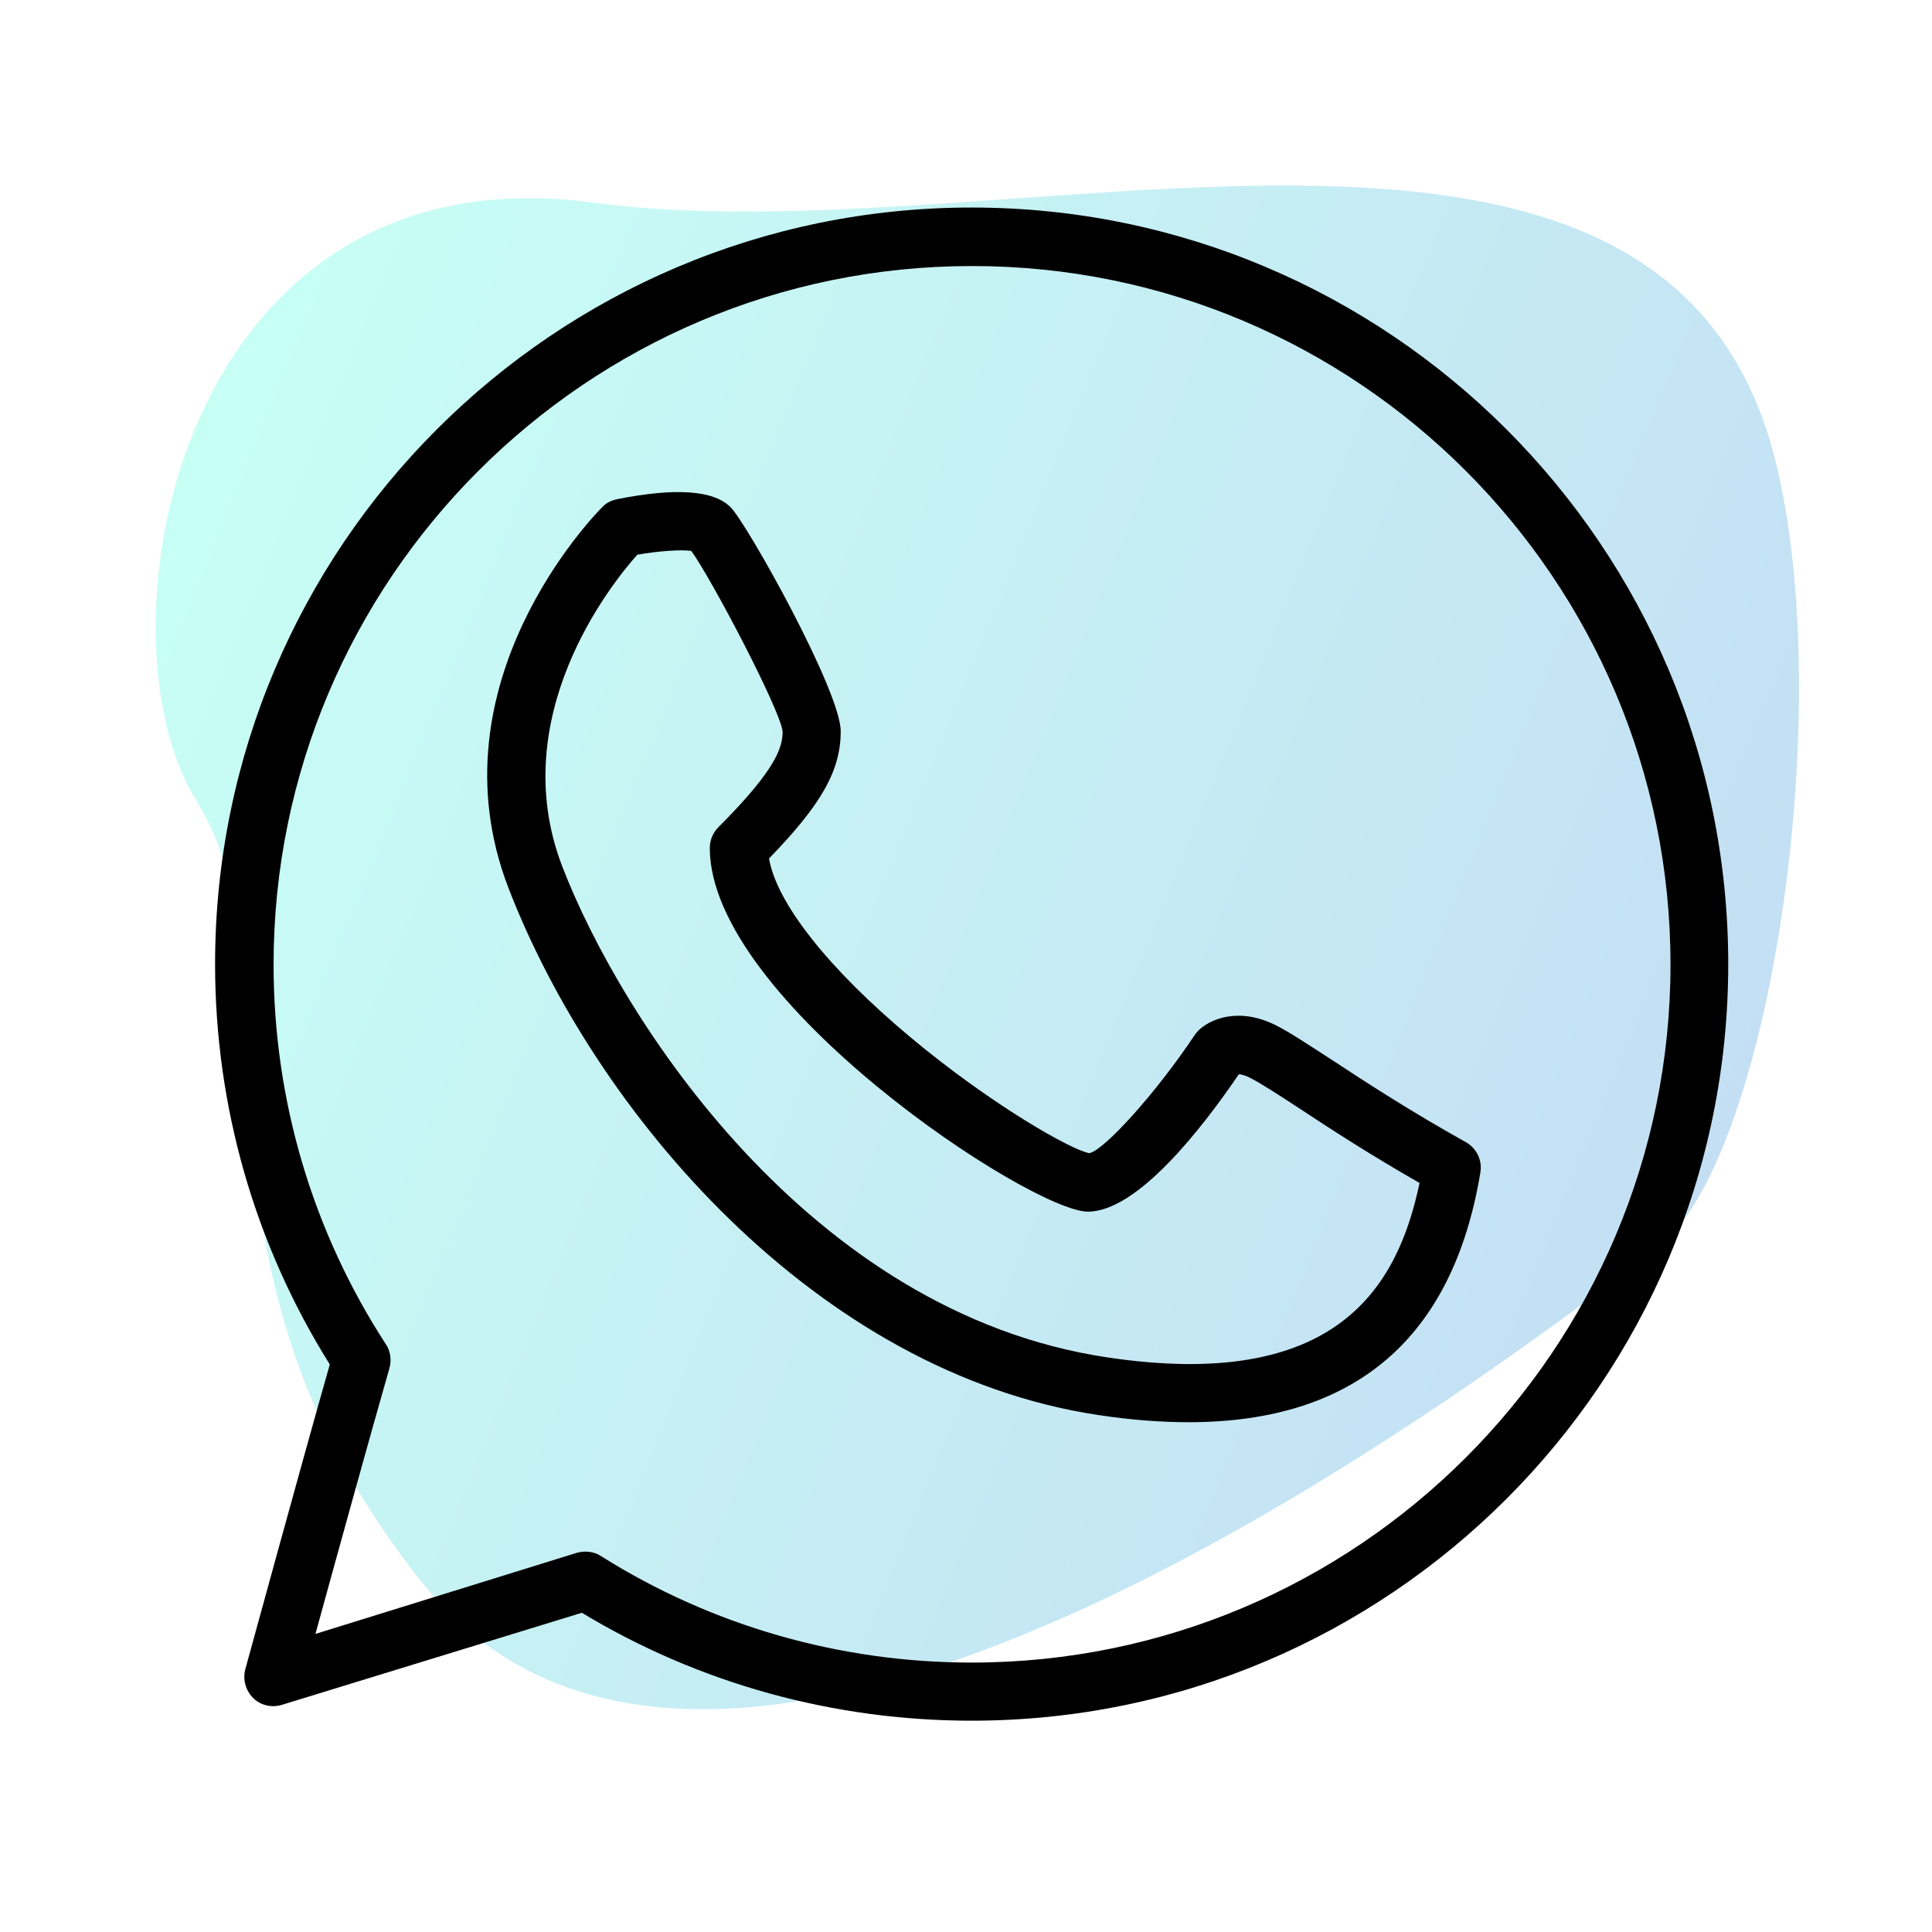 <?xml version="1.0" encoding="utf-8"?>
<!-- Generator: Adobe Illustrator 24.0.3, SVG Export Plug-In . SVG Version: 6.00 Build 0)  -->
<svg version="1.1" id="Layer_1" xmlns="http://www.w3.org/2000/svg" xmlns:xlink="http://www.w3.org/1999/xlink" x="0px" y="0px"
	 viewBox="0 0 512 512" style="enable-background:new 0 0 512 512;" xml:space="preserve">
<style type="text/css">
	.st0{opacity:0.23;fill:url(#SVGID_1_);enable-background:new    ;}
	.st1{fill:url(#SVGID_2_);}
</style>
<linearGradient id="SVGID_1_" gradientUnits="userSpaceOnUse" x1="31.52" y1="244.251" x2="449.846" y2="244.251" gradientTransform="matrix(0.989 0.402 0.436 -1.071 -101.911 401.823)">
	<stop  offset="0" style="stop-color:#0EFFD4"/>
	<stop  offset="1" style="stop-color:#0076D0"/>
</linearGradient>
<path class="st0" d="M157.2,53.7c109.6,14.8,283.6-49.5,313.2,68c16.7,66.1-1.5,186.1-31.1,208.9c-96.6,74.3-257.7,175.6-327.1,89.2
	s-31.7-162-60-207.3S47.6,38.9,157.2,53.7z"/>
<linearGradient id="SVGID_2_" gradientUnits="userSpaceOnUse" x1="-607.882" y1="150.247" x2="-95.834" y2="150.247" gradientTransform="matrix(1 0 0 1 0 86.803)">
	<stop  offset="0" style="stop-color:#0EFFD4"/>
	<stop  offset="1" style="stop-color:#0076D0"/>
</linearGradient>
<path class="st1" d="M-180.5,353.8c-10.1,10.1-2.8,27.3,11.3,27.3s21.4-17.2,11.3-27.3C-164.2,347.6-174.3,347.6-180.5,353.8
	L-180.5,353.8z M-130,325.9c3.3,3.3,3.3,8.7,0,12.1c-3.3,3.3-8.7,3.3-12.1,0c-15-15-39.3-15-54.3,0c-3.3,3.3-8.7,3.3-12.1,0
	c-3.3-3.3-3.3-8.7,0-12.1C-186.8,304.3-151.7,304.3-130,325.9z M-104.4,308.8c-2.2,0-4.4-0.8-6-2.5c-32.5-32.5-85.1-32.5-117.6,0
	c-3.3,3.3-8.7,3.3-12.1,0c-3.3-3.3-3.3-8.7,0-12.1c39.2-39.2,102.6-39.2,141.8,0C-93,299.7-96.8,308.8-104.4,308.8L-104.4,308.8z
	 M-173.9,415.6c0,28.2-23,51.2-51.2,51.2h-276.1c-28.2,0-51.2-23-51.2-51.2V157l-42.3,27.4c-4,2.6-9.2,1.4-11.8-2.5
	c-2.6-4-1.4-9.2,2.5-11.8l198.8-129c25.1-16.3,57.4-16.3,82.5,0l49.7,32.3V24.3c-4.7,0-8.5-3.8-8.5-8.5s3.8-8.5,8.5-8.5h90.6
	c4.7,0,8.5,3.8,8.5,8.5s-3.8,8.5-8.5,8.5h-1.1v57.6c0,4.7-3.8,8.5-8.5,8.5s-8.5-3.8-8.5-8.5V24.3H-256v60.2l132.1,85.7
	c7.1,4.6,3.8,15.7-4.7,15.7c-3.7,0,9.7,8-203.4-130.4c-19.4-12.6-44.5-12.6-63.9,0L-535.3,146v269.6c0,18.8,15.3,34.1,34.1,34.1
	h202.6V308.4c0-10.3-8.4-18.6-18.6-18.6H-410c-10.3,0-18.6,8.4-18.6,18.6v106.1c0,4.7-3.8,8.5-8.5,8.5s-8.5-3.8-8.5-8.5V308.4
	c0-19.7,16-35.7,35.7-35.7h92.8c19.7,0,35.7,16,35.7,35.7v141.3h56.4c18.8,0,34.1-15.3,34.1-34.1c0-4.7,3.8-8.5,8.5-8.5
	C-177.7,407.1-173.9,410.9-173.9,415.6L-173.9,415.6z M-182.4,187.4c4.7,0,8.5,3.8,8.5,8.5v34.7c0,4.7-3.8,8.5-8.5,8.5
	s-8.5-3.8-8.5-8.5v-34.7C-190.9,191.2-187.1,187.4-182.4,187.4z"/>
<g>
	<g>
		<path d="M257.5,55C146.9,55,57,144.9,57,255.5c0,37.7,10.5,74.3,30.4,106.1c-7.9,27.7-22.2,80.2-22.4,80.8
			c-0.7,2.7,0.1,5.6,2.1,7.6s5,2.6,7.6,1.8l79.5-24.4C185.3,446.2,221,456,257.5,456C368.1,456,458,366.1,458,255.5
			S368.1,55,257.5,55z M257.5,440.6c-34.8,0-68.8-9.7-98.2-28.2c-1.2-0.8-2.7-1.2-4.1-1.2c-0.8,0-1.5,0.1-2.3,0.3L83.6,433
			c5.1-18.6,14.3-51.9,19.6-70.4c0.6-2.1,0.3-4.5-0.9-6.3c-19.5-30-29.8-64.8-29.8-100.7c0-102,83-185.1,185.1-185.1
			s185.1,83,185.1,185.1S359.5,440.6,257.5,440.6z"/>
		<path d="M388.5,302.7c-14.2-7.9-26.4-15.8-35.2-21.6c-6.8-4.4-11.6-7.6-15.2-9.4c-10-5-17.6-1.5-20.5,1.4c-0.4,0.4-0.7,0.8-1,1.2
			c-10.4,15.6-24,30.5-27.9,31.3c-4.6-0.7-26.1-12.9-47.4-30.7c-21.8-18.2-35.5-35.6-37.5-47.4c14-14.4,19-23.4,19-33.7
			c0-10.6-24.8-55-29.2-59.4c-4.5-4.5-14.6-5.2-30.1-2.1c-1.5,0.3-2.9,1-3.9,2.1c-1.9,1.9-45.7,46.6-24.9,100.8
			c22.9,59.5,81.6,128.6,156.4,139.8c8.5,1.3,16.5,1.9,23.9,1.9c44,0,70-22.2,77.3-66.1C392.9,307.5,391.3,304.3,388.5,302.7z
			 M293.3,359.7c-79.2-11.9-129-90.3-144.3-130.1c-15.2-39.5,12.8-74.7,19.9-82.6c5.7-1,11.7-1.4,14.3-1
			c5.3,7.3,23.4,41.7,24.2,47.8c0,4-1.3,9.7-17,25.4c-1.4,1.4-2.3,3.4-2.3,5.5c0,40.4,85.2,96.4,100.2,96.4c13.1,0,30.2-22,40-36.4
			c0.6,0,1.5,0.2,2.9,0.9c2.8,1.4,7.6,4.5,13.7,8.5c8,5.3,18.7,12.2,31.3,19.4C370.4,341,354.4,368.9,293.3,359.7z"/>
	</g>
</g>
</svg>
